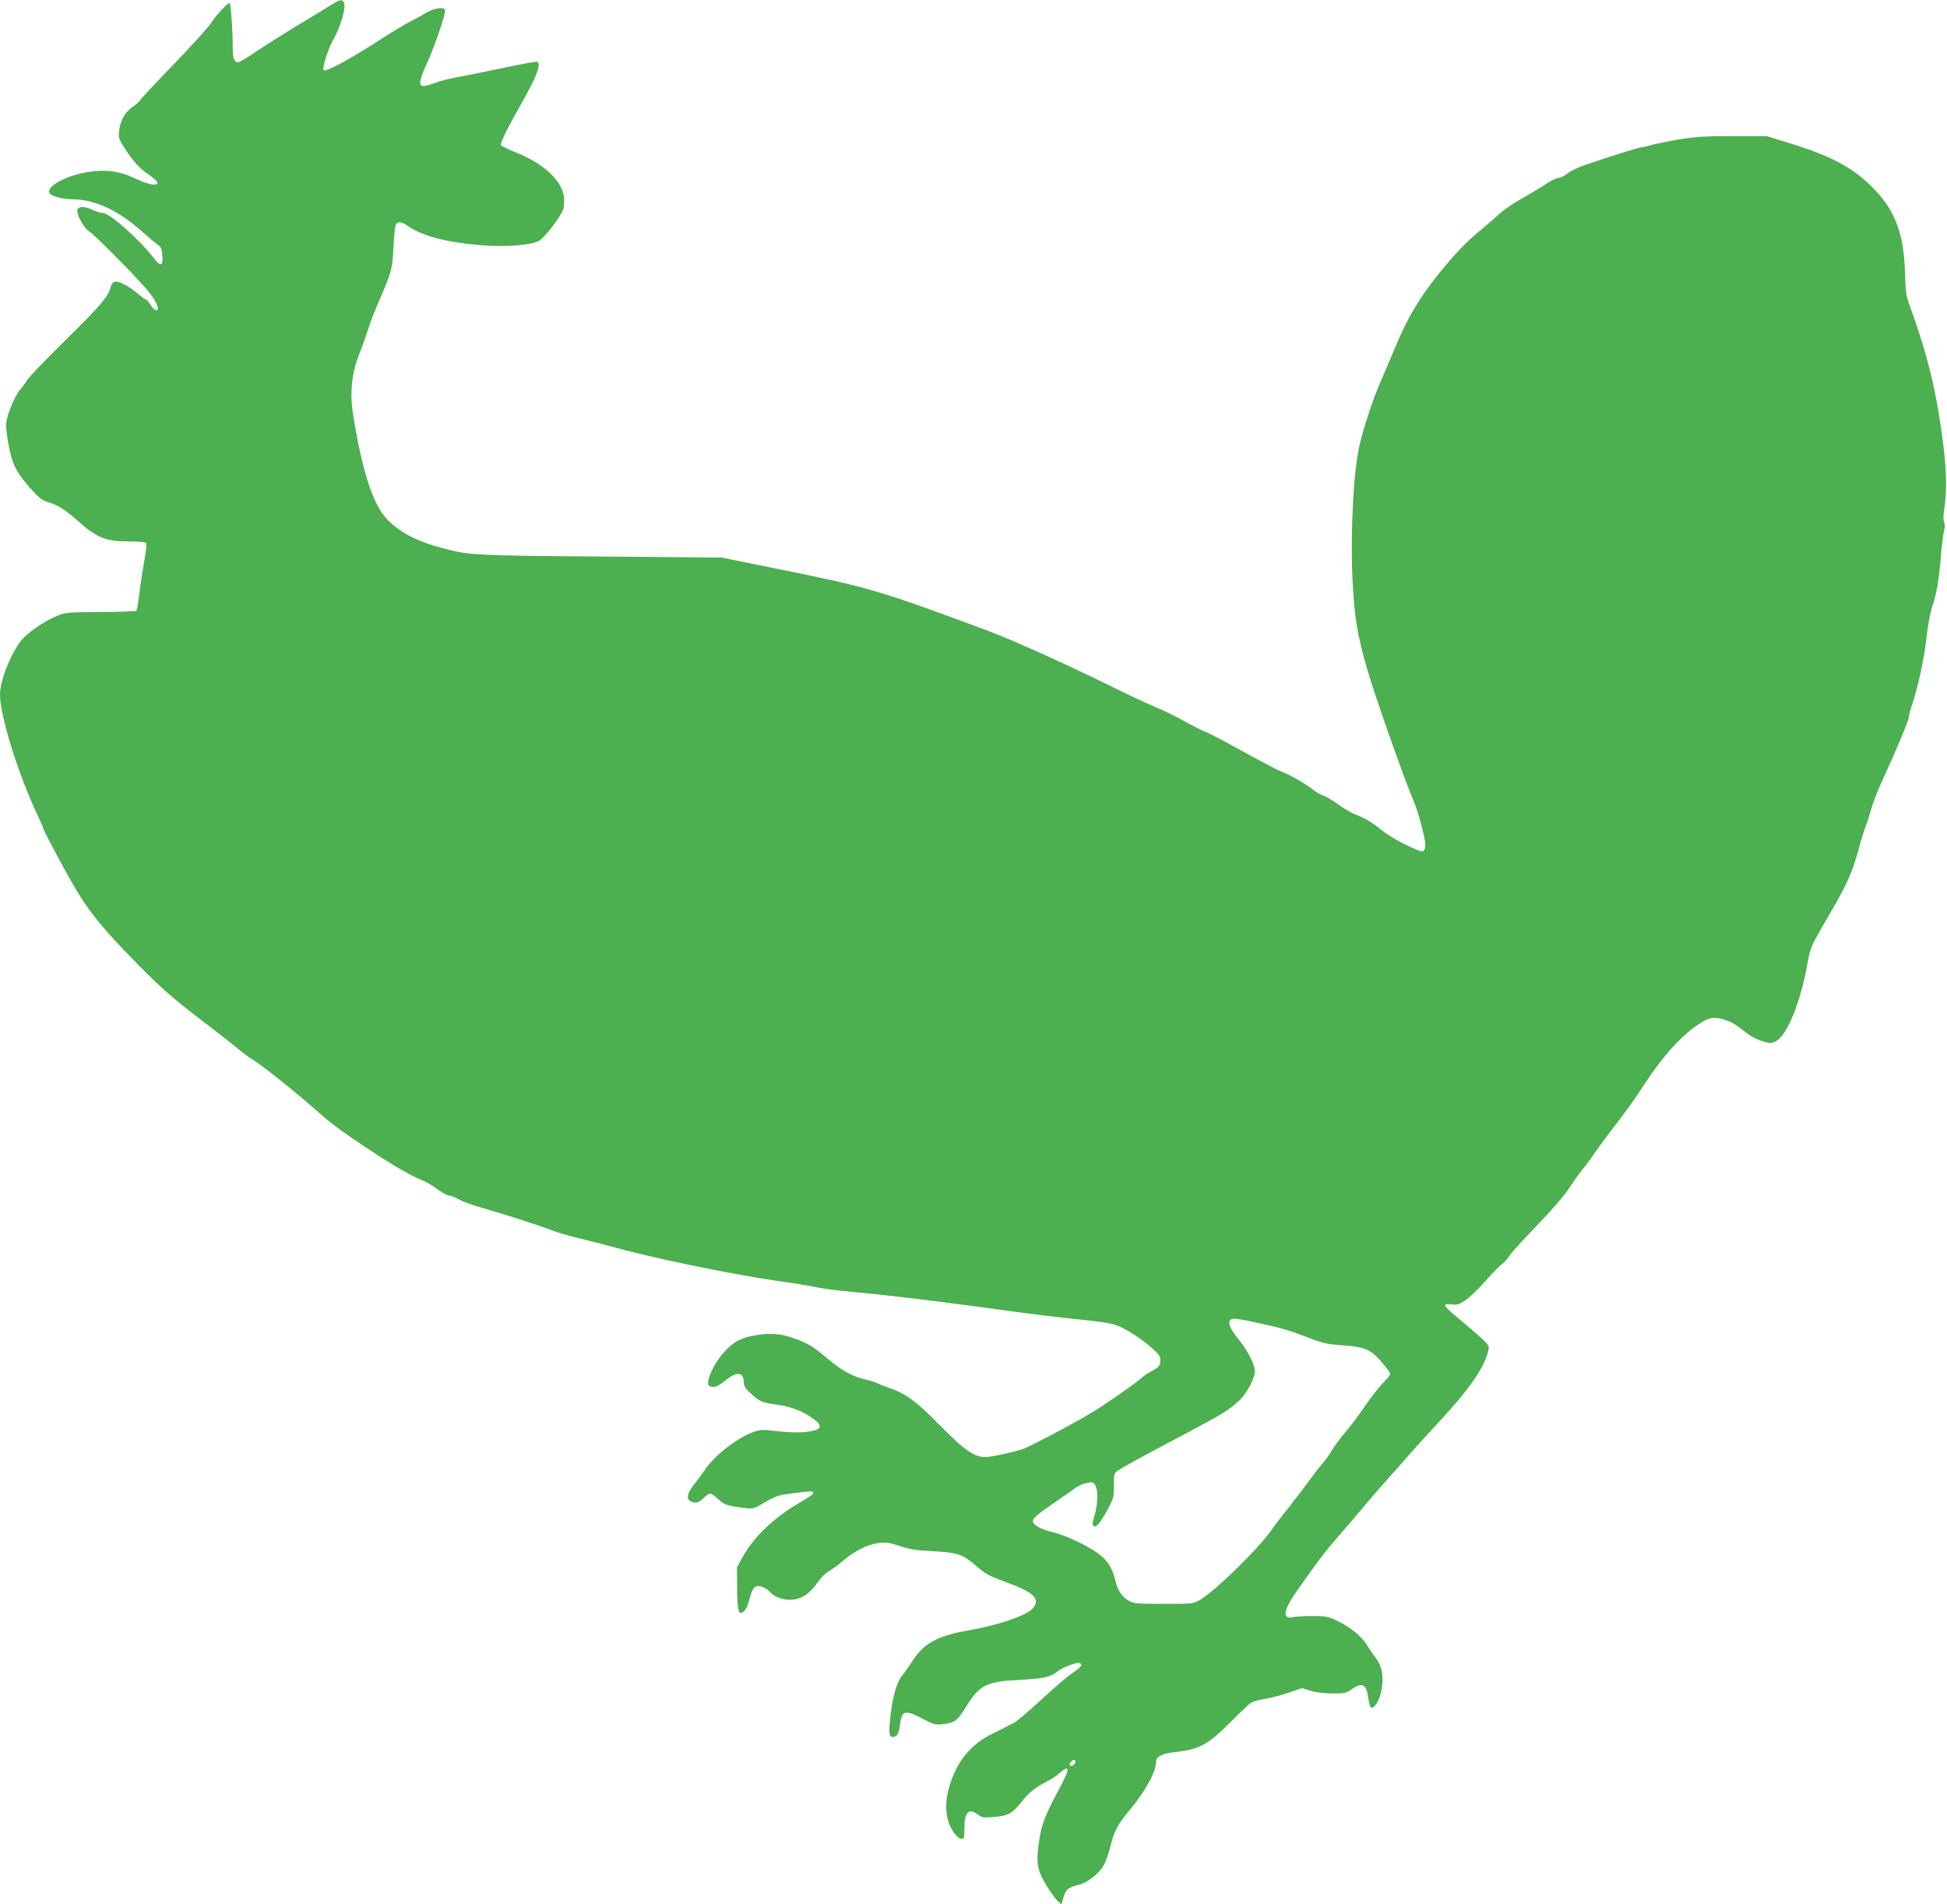 <?xml version="1.0" standalone="no"?>
<!DOCTYPE svg PUBLIC "-//W3C//DTD SVG 20010904//EN"
 "http://www.w3.org/TR/2001/REC-SVG-20010904/DTD/svg10.dtd">
<svg version="1.0" xmlns="http://www.w3.org/2000/svg"
 width="1280pt" height="1252pt" viewBox="0 0 1280 1252"
 preserveAspectRatio="xMidYMid meet">
<g transform="translate(0,1252) scale(0.1,-0.1)"
fill="#4caf50" stroke="none">
<path d="M2184 12492 c-23 -15 -120 -74 -215 -131 -96 -58 -222 -138 -282
-178 -59 -40 -113 -73 -120 -73 -27 0 -37 25 -37 95 0 121 -13 295 -21 295
-15 0 -93 -85 -121 -131 -15 -25 -127 -148 -248 -274 -121 -125 -220 -231
-220 -236 0 -4 -20 -22 -45 -39 -52 -36 -84 -91 -92 -160 -5 -44 -2 -54 35
-112 59 -92 99 -135 165 -180 103 -70 40 -85 -93 -22 -106 50 -197 62 -317 42
-152 -26 -279 -100 -244 -142 15 -18 88 -36 144 -36 151 0 307 -73 472 -222
39 -35 81 -70 94 -78 18 -12 25 -28 28 -67 7 -67 -11 -79 -46 -32 -100 131
-299 309 -347 309 -12 0 -41 9 -65 20 -52 23 -82 25 -98 6 -17 -20 37 -125 76
-148 37 -22 348 -338 400 -408 47 -63 64 -110 40 -110 -8 0 -25 16 -37 35 -12
19 -25 35 -30 35 -4 0 -30 18 -56 41 -61 50 -119 81 -147 77 -14 -2 -24 -14
-30 -37 -16 -62 -68 -123 -299 -350 -125 -123 -238 -240 -249 -260 -12 -20
-33 -47 -45 -61 -37 -40 -94 -181 -94 -232 0 -60 25 -194 46 -248 23 -58 58
-110 129 -187 42 -47 67 -65 98 -74 59 -15 117 -51 190 -116 135 -121 189
-143 353 -143 72 0 103 -4 106 -12 3 -7 -3 -60 -14 -118 -10 -58 -25 -154 -32
-213 -7 -59 -16 -110 -19 -113 -3 -3 -108 -7 -234 -8 -213 -1 -232 -3 -285
-24 -89 -36 -203 -115 -243 -169 -72 -98 -135 -261 -135 -351 0 -138 122 -529
245 -787 18 -38 36 -80 40 -93 10 -33 189 -364 243 -447 80 -126 174 -237 347
-414 189 -193 260 -255 485 -426 85 -65 180 -139 210 -165 30 -25 71 -55 90
-66 53 -31 261 -196 390 -309 129 -114 167 -143 360 -272 158 -106 295 -186
359 -210 25 -9 72 -36 104 -60 33 -24 68 -43 79 -43 11 0 38 -11 61 -24 23
-14 92 -39 152 -56 151 -43 398 -123 465 -150 30 -12 107 -34 170 -50 63 -15
156 -38 205 -52 266 -75 790 -184 1095 -228 113 -16 237 -36 275 -45 39 -8
147 -22 240 -30 252 -23 662 -74 1060 -130 94 -13 240 -31 325 -40 264 -27
311 -34 366 -59 68 -32 164 -97 220 -151 39 -37 45 -48 42 -76 -3 -29 -10 -38
-50 -60 -27 -14 -60 -36 -75 -50 -38 -35 -241 -176 -333 -231 -116 -70 -393
-216 -442 -234 -61 -21 -212 -54 -250 -54 -73 0 -136 44 -296 206 -157 160
-226 211 -335 248 -27 9 -61 22 -75 30 -15 7 -52 19 -82 26 -82 19 -152 56
-238 128 -107 90 -136 108 -230 142 -91 33 -160 38 -266 19 -91 -16 -143 -46
-208 -123 -64 -76 -112 -191 -86 -207 26 -17 54 -8 102 31 80 66 126 62 126
-12 0 -19 12 -38 40 -64 64 -60 76 -65 175 -79 99 -14 172 -42 243 -94 69 -51
53 -75 -61 -87 -38 -4 -113 -1 -176 6 -105 13 -112 12 -165 -8 -108 -41 -249
-153 -313 -247 -18 -27 -49 -69 -68 -93 -45 -56 -54 -91 -30 -109 30 -21 59
-15 90 17 16 17 36 30 44 30 8 0 32 -16 53 -37 38 -37 61 -44 183 -59 46 -5
56 -2 115 34 36 22 84 45 105 50 32 8 157 24 209 27 5 0 11 -5 13 -11 2 -6
-34 -32 -80 -58 -172 -97 -314 -231 -388 -369 l-34 -62 1 -137 c1 -152 10
-183 45 -152 11 10 24 36 30 58 16 65 30 96 48 105 19 11 69 -8 90 -33 30 -36
91 -58 147 -54 67 6 118 40 169 114 22 31 54 63 74 74 20 10 63 42 96 70 73
64 162 107 235 116 45 5 70 1 135 -21 63 -21 108 -28 221 -34 164 -9 194 -20
290 -104 52 -45 80 -60 192 -101 141 -51 192 -86 192 -128 0 -14 -10 -34 -23
-46 -52 -49 -232 -109 -422 -142 -195 -33 -291 -84 -361 -193 -26 -40 -57 -84
-70 -99 -37 -45 -64 -134 -78 -256 -15 -126 -12 -152 14 -152 27 0 40 23 47
81 10 94 33 100 150 38 71 -38 83 -41 130 -35 80 9 97 22 152 111 88 145 134
169 351 180 154 8 211 20 244 50 29 27 133 68 153 61 24 -10 13 -25 -46 -65
-32 -22 -126 -102 -208 -178 -82 -76 -162 -144 -179 -151 -16 -8 -40 -20 -54
-28 -14 -7 -50 -25 -80 -40 -151 -71 -249 -195 -295 -372 -19 -75 -19 -145 -1
-206 18 -58 61 -116 87 -116 17 0 19 7 19 64 0 113 27 141 90 95 26 -20 36
-21 107 -15 92 8 115 21 176 96 52 65 91 97 164 134 29 14 68 39 86 56 68 59
73 36 17 -70 -107 -200 -129 -253 -146 -358 -24 -153 -18 -201 40 -299 26 -44
60 -93 76 -108 l28 -27 14 48 c15 52 29 64 104 83 55 14 128 72 158 124 14 23
34 79 45 124 26 105 47 145 122 235 105 124 179 258 179 323 0 36 38 56 123
65 163 19 218 48 366 197 63 63 124 121 135 128 12 8 53 19 91 25 39 6 109 24
157 41 l88 30 57 -18 c34 -10 93 -17 143 -17 77 -1 89 2 125 27 72 49 98 35
111 -61 4 -29 11 -55 17 -59 19 -11 55 45 67 104 19 90 9 161 -31 216 -19 25
-47 67 -63 92 -35 57 -110 118 -196 159 -59 28 -74 31 -160 31 -52 0 -109 -3
-125 -7 -79 -18 -71 42 25 178 136 193 186 258 260 343 42 47 122 141 178 208
56 67 133 155 170 196 37 40 96 107 132 149 36 41 122 136 191 210 201 216
303 365 325 475 5 25 -2 35 -68 94 -40 35 -106 91 -145 124 -85 69 -92 87 -30
79 36 -5 49 -1 92 28 27 18 87 76 133 128 46 52 93 101 106 109 12 7 33 30 46
50 13 20 67 81 120 136 169 176 237 254 286 328 26 39 61 89 78 109 17 20 54
69 81 109 28 39 71 99 97 133 103 132 163 216 238 331 103 157 214 283 312
356 92 68 129 79 203 55 51 -16 67 -25 156 -94 24 -18 67 -40 98 -49 51 -14
57 -14 86 1 76 41 164 261 209 518 17 98 19 103 150 328 111 191 143 264 186
419 16 62 37 129 46 149 8 20 24 70 35 110 11 41 46 131 78 200 85 183 171
389 171 411 0 10 9 44 20 77 38 110 81 308 95 440 8 74 24 162 38 205 30 93
43 169 57 334 6 72 15 147 21 167 6 25 6 44 0 56 -6 12 -6 44 2 93 16 108 14
234 -6 404 -43 348 -102 596 -222 925 -24 65 -28 94 -31 214 -8 279 -74 437
-246 595 -125 115 -268 186 -540 268 l-123 38 -225 0 c-189 0 -246 -4 -360
-23 -74 -13 -157 -30 -184 -38 -26 -8 -54 -14 -62 -14 -13 0 -231 -69 -371
-117 -40 -14 -89 -38 -109 -54 -20 -16 -47 -29 -59 -29 -13 0 -45 -15 -71 -33
-27 -19 -98 -62 -159 -96 -60 -34 -130 -81 -155 -105 -25 -23 -81 -72 -126
-109 -97 -79 -174 -161 -285 -299 -122 -153 -199 -284 -279 -477 -26 -64 -69
-163 -94 -221 -47 -105 -115 -311 -140 -425 -38 -169 -58 -560 -45 -861 12
-263 32 -382 103 -623 54 -182 244 -720 295 -836 32 -72 81 -252 81 -297 0
-26 -5 -41 -16 -45 -22 -8 -208 87 -268 137 -61 50 -117 84 -175 105 -24 8
-73 37 -110 64 -36 26 -81 53 -99 59 -18 6 -50 24 -70 40 -51 40 -159 102
-206 118 -22 8 -132 66 -245 128 -113 63 -228 124 -256 134 -27 11 -90 43
-140 71 -49 28 -139 72 -200 97 -60 26 -171 77 -246 115 -286 142 -671 317
-842 381 -715 266 -781 286 -1392 409 l-360 73 -795 7 c-814 6 -862 9 -1022
50 -174 44 -292 103 -379 190 -95 95 -170 324 -229 702 -22 143 -6 278 49 407
10 25 31 83 46 130 14 47 52 146 85 220 76 177 80 193 87 340 3 69 10 133 15
143 13 24 37 21 86 -13 93 -63 249 -103 470 -122 159 -13 323 -2 383 27 36 18
143 156 161 208 6 15 8 51 6 78 -11 111 -137 227 -322 299 -48 19 -90 40 -93
46 -5 14 44 114 135 274 100 176 131 257 104 274 -4 2 -93 -13 -197 -35 -105
-22 -226 -47 -270 -55 -129 -25 -157 -31 -219 -54 -101 -37 -107 -15 -37 139
53 116 124 329 117 347 -8 21 -78 9 -126 -21 -20 -12 -64 -37 -100 -55 -35
-18 -125 -71 -199 -120 -203 -131 -360 -215 -373 -202 -12 12 28 140 63 201
42 71 81 198 73 233 -7 35 -26 35 -80 0z m6096 -8672 c154 -34 185 -43 330
-98 86 -33 123 -41 205 -46 156 -11 196 -27 266 -109 32 -37 59 -73 59 -79 0
-7 -16 -28 -35 -47 -43 -44 -91 -106 -149 -191 -24 -36 -73 -101 -110 -145
-37 -43 -78 -100 -93 -125 -14 -25 -42 -64 -62 -86 -20 -23 -56 -70 -81 -105
-25 -35 -81 -109 -125 -164 -44 -55 -103 -131 -130 -170 -89 -125 -365 -394
-465 -453 -45 -27 -47 -27 -240 -27 -179 0 -198 2 -230 21 -46 26 -73 69 -88
135 -18 76 -49 127 -107 171 -69 53 -216 123 -300 143 -81 19 -135 49 -135 74
0 20 34 48 160 134 47 32 97 67 111 78 32 26 97 48 120 42 41 -11 44 -127 8
-241 -8 -25 -8 -37 1 -45 15 -15 47 23 97 118 34 64 37 76 36 147 -1 60 2 80
15 91 22 19 134 81 447 246 261 139 292 158 364 225 48 46 101 145 101 191 0
42 -50 140 -104 204 -74 90 -85 141 -29 141 16 0 89 -13 163 -30z m-1210
-2885 c0 -16 -27 -32 -37 -21 -7 7 16 36 28 36 5 0 9 -7 9 -15z"/>
</g>
</svg>
